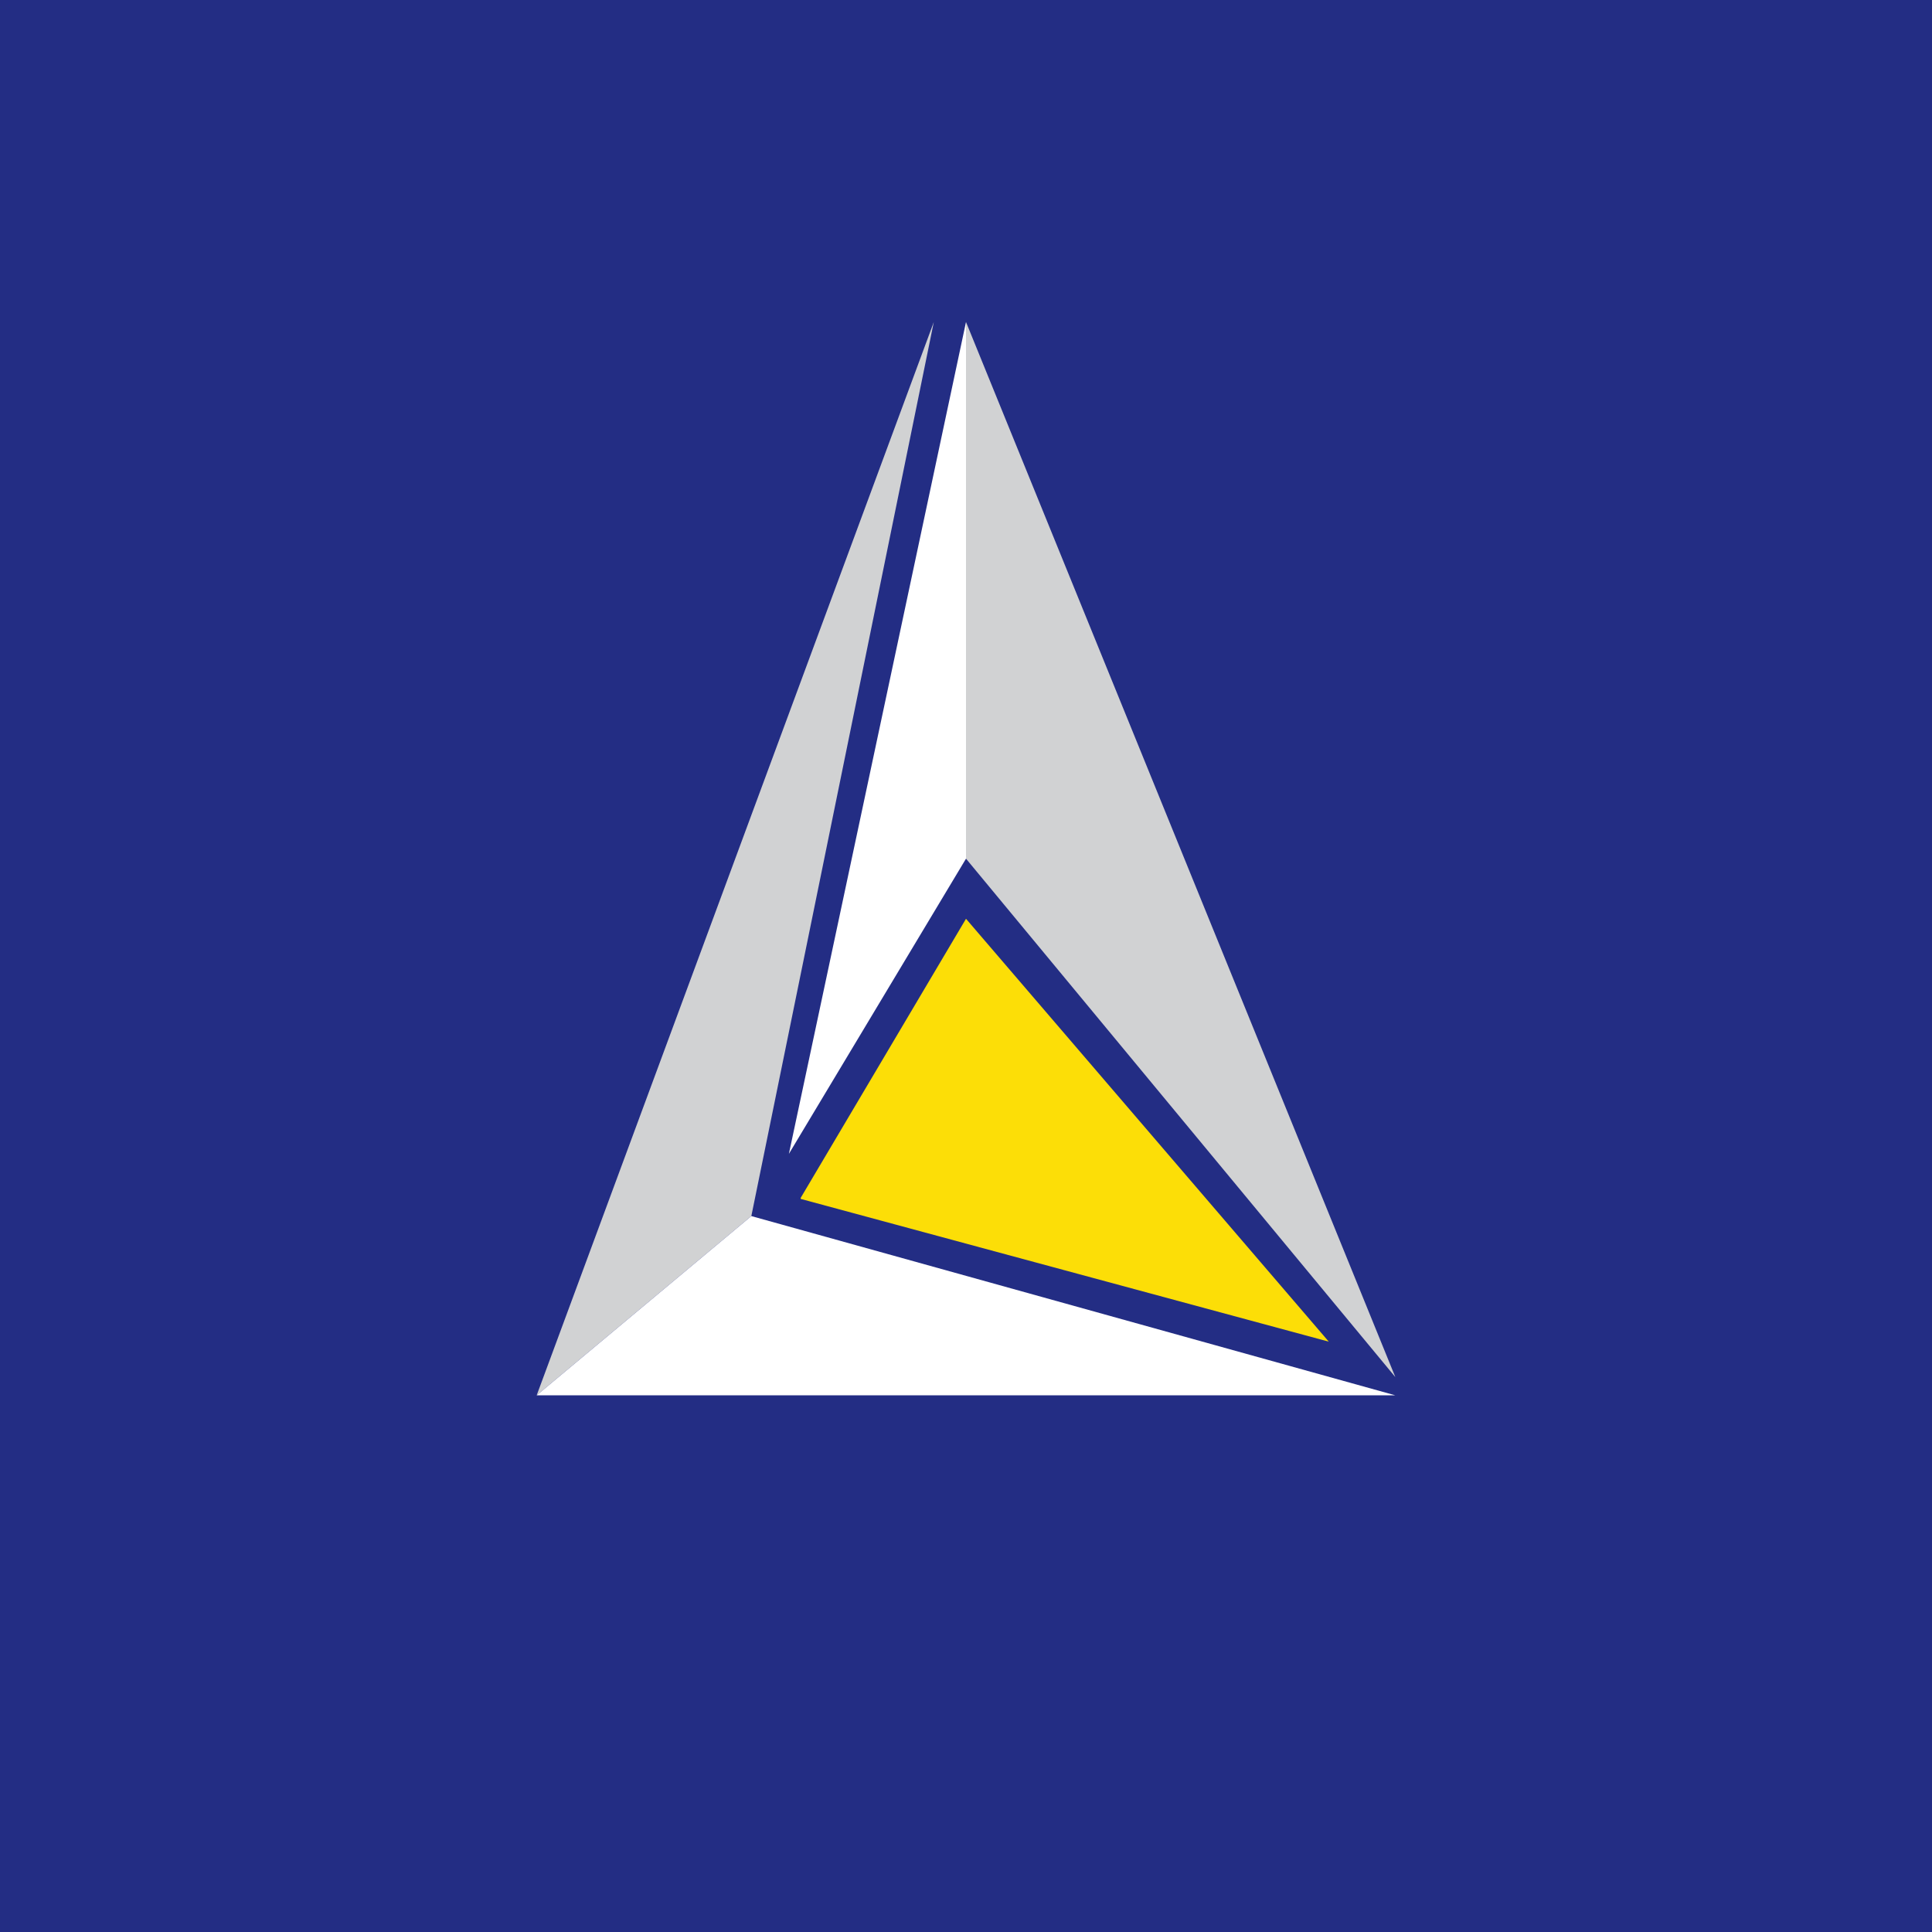 <svg width="360" height="360" viewBox="0 0 360 360" fill="none" xmlns="http://www.w3.org/2000/svg">
<rect x="0" y="0" width="360" height="360" fill="#808080" stroke="none"/>
<g clip-path="url(#clip0_1830_17079)">
<path d="M0 0H360V360H0V0Z" fill="#232D84"/>
<path d="M180 60L260 256.6L180 160V60ZM100 260L140 226.6L174 60L100 260Z" fill="#D1D2D3"/>
<path d="M100 260H260L140 226.6L100 260ZM180 60L147 215L180 160V60Z" fill="white"/>
<path d="M149.2 223.4L247.6 250L180 171.2L149.2 223.2V223.4Z" fill="#FCDE07"/>
</g>
<defs>
<clipPath id="clip0_1830_17079">
<rect width="360" height="360" fill="white"/>
</clipPath>
</defs>
</svg>

